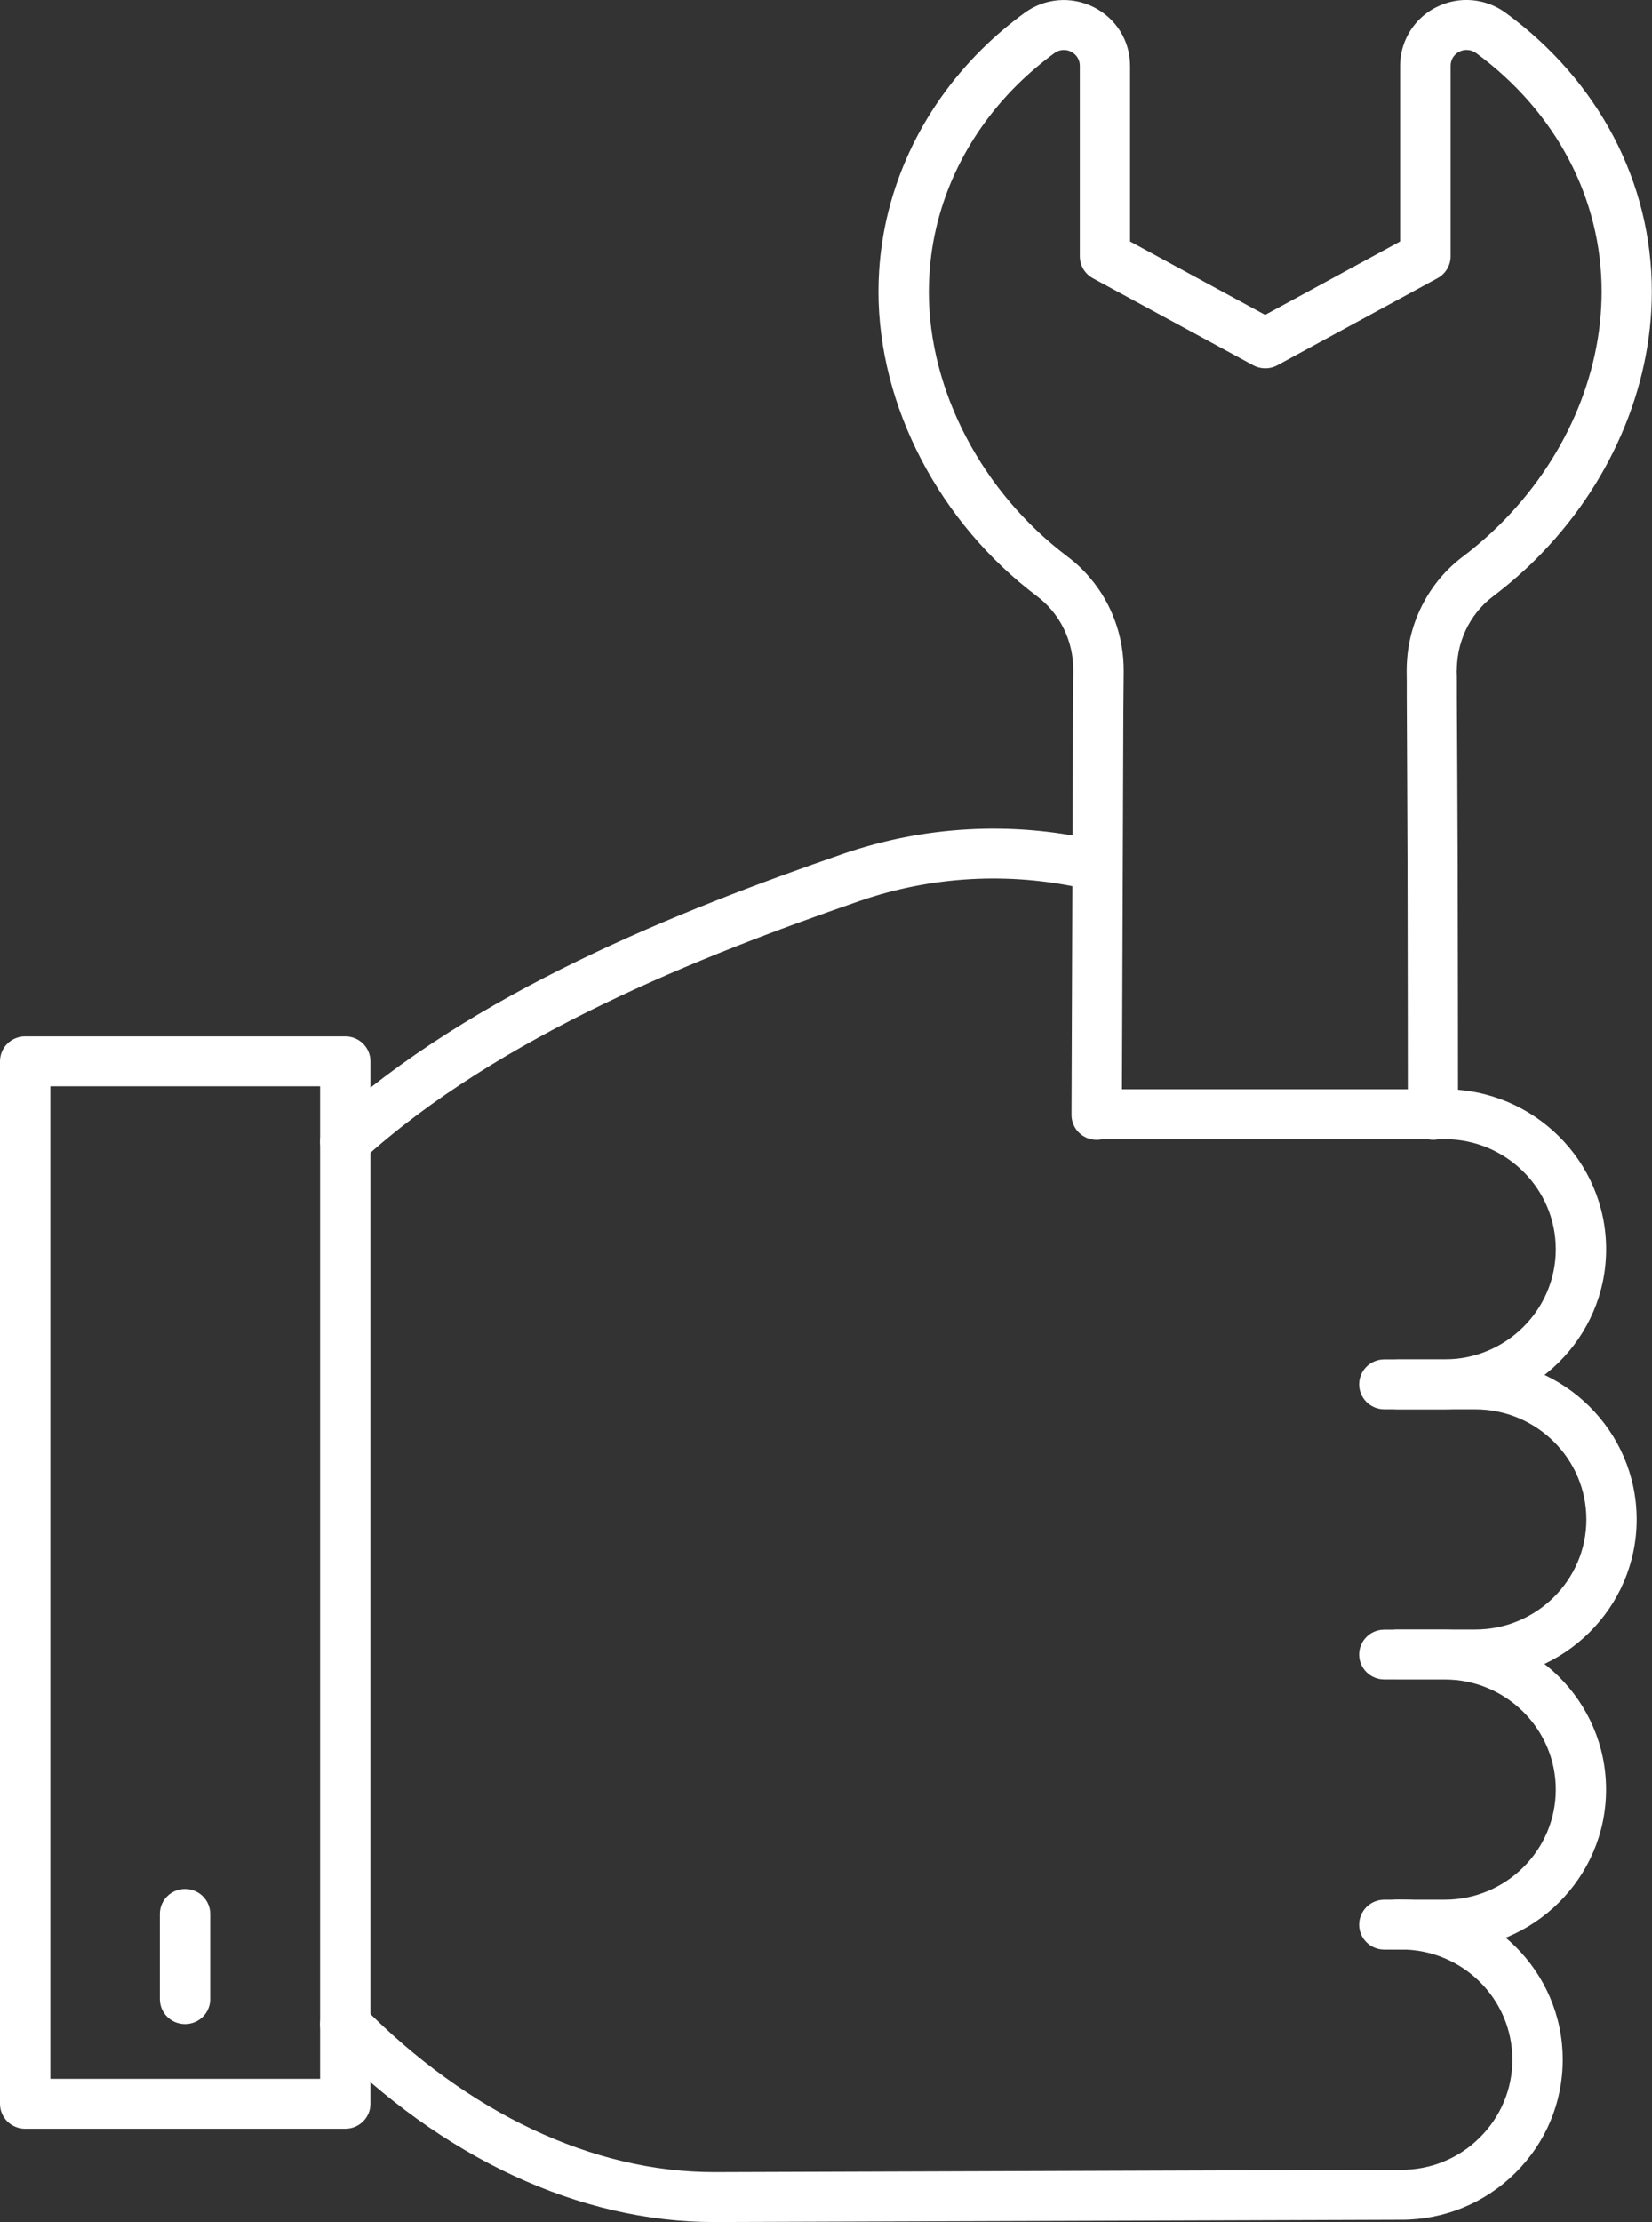 <svg width="29" height="39" viewBox="0 0 29 39" fill="none" xmlns="http://www.w3.org/2000/svg">
<rect x="0" y="0" width="29" height="39" fill="#333333" stroke="none"/>
<g clip-path="url(#clip0_25_813)">
<path d="M25.897 29.476H24.523C24.279 29.476 24.081 29.281 24.081 29.038C24.081 28.796 24.279 28.6 24.523 28.6H25.897C26.972 28.6 27.848 27.733 27.848 26.668C27.848 25.602 26.972 24.735 25.897 24.735H24.523C24.279 24.735 24.081 24.539 24.081 24.297C24.081 24.055 24.279 23.859 24.523 23.859H25.897C27.459 23.859 28.731 25.119 28.731 26.668C28.731 28.216 27.459 29.476 25.897 29.476Z" fill="white"/>
<path d="M6.06 20.476C5.94 20.476 5.822 20.428 5.734 20.334C5.569 20.156 5.582 19.878 5.762 19.715C8.295 17.415 11.924 15.981 14.802 14.986C16.219 14.498 17.742 14.412 19.207 14.739C19.445 14.792 19.595 15.027 19.541 15.262C19.487 15.498 19.252 15.647 19.012 15.593C17.709 15.302 16.353 15.378 15.093 15.813C12.295 16.78 8.774 18.169 6.359 20.36C6.274 20.437 6.167 20.475 6.06 20.475V20.476Z" fill="white"/>
<path d="M12.534 39C10.171 39 7.761 37.878 5.744 35.836C5.574 35.663 5.576 35.386 5.751 35.217C5.926 35.048 6.206 35.051 6.376 35.224C8.224 37.095 10.41 38.124 12.534 38.124C12.544 38.124 12.553 38.124 12.563 38.124L24.597 38.084C25.119 38.084 25.609 37.883 25.976 37.518C26.345 37.152 26.549 36.666 26.549 36.15C26.549 35.085 25.674 34.217 24.597 34.217H24.521C24.277 34.217 24.08 34.021 24.08 33.779C24.08 33.536 24.277 33.341 24.521 33.341H24.597C26.161 33.341 27.433 34.601 27.433 36.15C27.433 36.901 27.138 37.605 26.602 38.137C26.068 38.667 25.356 38.96 24.597 38.96H24.521L12.566 39C12.555 39 12.544 39 12.533 39H12.534Z" fill="white"/>
<path d="M25.36 34.219H24.301C24.057 34.219 23.859 34.023 23.859 33.781C23.859 33.539 24.057 33.343 24.301 33.343H25.36C26.436 33.343 27.311 32.476 27.311 31.41C27.311 30.345 26.436 29.477 25.36 29.477H24.301C24.057 29.477 23.859 29.282 23.859 29.04C23.859 28.797 24.057 28.602 24.301 28.602H25.36C26.923 28.602 28.194 29.862 28.194 31.41C28.194 32.959 26.923 34.219 25.36 34.219Z" fill="white"/>
<path d="M25.36 24.735H24.301C24.057 24.735 23.859 24.539 23.859 24.297C23.859 24.055 24.057 23.859 24.301 23.859H25.36C26.436 23.859 27.311 22.992 27.311 21.926C27.311 20.861 26.436 19.994 25.36 19.994H19.283C19.038 19.994 18.841 19.798 18.841 19.556C18.841 19.313 19.038 19.118 19.283 19.118H25.36C26.923 19.118 28.195 20.378 28.195 21.926C28.195 23.475 26.923 24.735 25.36 24.735Z" fill="white"/>
<path d="M6.061 37.363H0.442C0.197 37.363 0 37.167 0 36.925V18.628C0 18.386 0.197 18.19 0.442 18.19H6.061C6.305 18.19 6.503 18.386 6.503 18.628V36.925C6.503 37.167 6.305 37.363 6.061 37.363ZM0.884 36.487H5.619V19.066H0.884V36.487Z" fill="white"/>
<path d="M3.248 35.526C3.003 35.526 2.806 35.331 2.806 35.089V33.593C2.806 33.35 3.003 33.155 3.248 33.155C3.492 33.155 3.69 33.35 3.69 33.593V35.089C3.69 35.331 3.492 35.526 3.248 35.526Z" fill="white"/>
<path d="M25.156 20.005C24.912 20.005 24.714 19.809 24.714 19.567C24.714 19.529 24.711 15.812 24.708 15.105L24.702 13.713C24.699 13.147 24.697 12.61 24.695 12.245V11.966C24.693 11.868 24.693 11.805 24.693 11.784C24.693 11.781 24.693 11.777 24.693 11.774C24.693 11.706 24.695 11.639 24.701 11.571C24.716 11.37 24.756 11.165 24.822 10.967C24.945 10.598 25.154 10.259 25.427 9.988C25.507 9.908 25.592 9.835 25.677 9.771C25.802 9.677 25.927 9.575 26.048 9.468C26.146 9.383 26.237 9.297 26.322 9.213C26.323 9.212 26.325 9.21 26.326 9.209C27.465 8.081 28.117 6.589 28.116 5.116C28.116 3.482 27.312 1.956 25.911 0.93C25.827 0.869 25.712 0.859 25.619 0.906C25.592 0.92 25.567 0.937 25.547 0.958C25.494 1.009 25.465 1.08 25.465 1.153V4.497C25.465 4.657 25.377 4.805 25.235 4.882L22.424 6.41C22.292 6.482 22.132 6.482 21.999 6.41L19.185 4.883C19.044 4.806 18.956 4.659 18.956 4.498V1.154C18.956 1.049 18.897 0.955 18.801 0.906C18.709 0.86 18.595 0.869 18.511 0.931C18.277 1.103 18.057 1.29 17.857 1.488C16.936 2.4 16.388 3.582 16.315 4.819C16.309 4.921 16.305 5.021 16.305 5.118C16.305 6.856 17.239 8.639 18.743 9.771C18.888 9.88 19.019 10.005 19.135 10.143C19.52 10.594 19.73 11.178 19.726 11.784L19.72 12.499L19.694 19.57C19.694 19.811 19.496 20.006 19.252 20.006H19.25C19.006 20.006 18.809 19.809 18.81 19.566L18.836 12.493L18.842 11.777C18.845 11.38 18.708 10.999 18.458 10.705C18.381 10.614 18.299 10.537 18.207 10.467C16.488 9.173 15.421 7.124 15.421 5.117C15.421 5.002 15.425 4.885 15.432 4.766C15.519 3.316 16.159 1.932 17.231 0.868C17.462 0.639 17.716 0.423 17.984 0.227C18.339 -0.033 18.804 -0.072 19.199 0.125C19.594 0.323 19.838 0.718 19.838 1.154V4.238L22.209 5.526L24.578 4.238V1.153C24.578 0.85 24.702 0.553 24.919 0.338C25.006 0.251 25.107 0.179 25.218 0.124C25.612 -0.073 26.078 -0.034 26.433 0.226C28.063 1.419 28.998 3.201 28.997 5.116C28.998 6.82 28.25 8.539 26.945 9.831C26.944 9.832 26.942 9.834 26.941 9.835C26.845 9.931 26.741 10.027 26.633 10.122C26.494 10.244 26.352 10.36 26.209 10.468C26.155 10.509 26.101 10.555 26.049 10.607C25.874 10.781 25.738 11 25.659 11.239C25.615 11.369 25.589 11.503 25.579 11.639C25.575 11.685 25.574 11.724 25.574 11.765H25.571C25.574 11.82 25.575 11.885 25.575 11.963V12.241C25.578 12.606 25.58 13.143 25.583 13.71L25.589 15.102C25.592 15.811 25.595 19.53 25.595 19.568C25.595 19.811 25.397 20.006 25.153 20.006L25.156 20.005Z" fill="white"/>
</g>
<defs>
<clipPath id="clip0_25_813">
<rect width="29" height="39" fill="white"/>
</clipPath>
</defs>
</svg>
